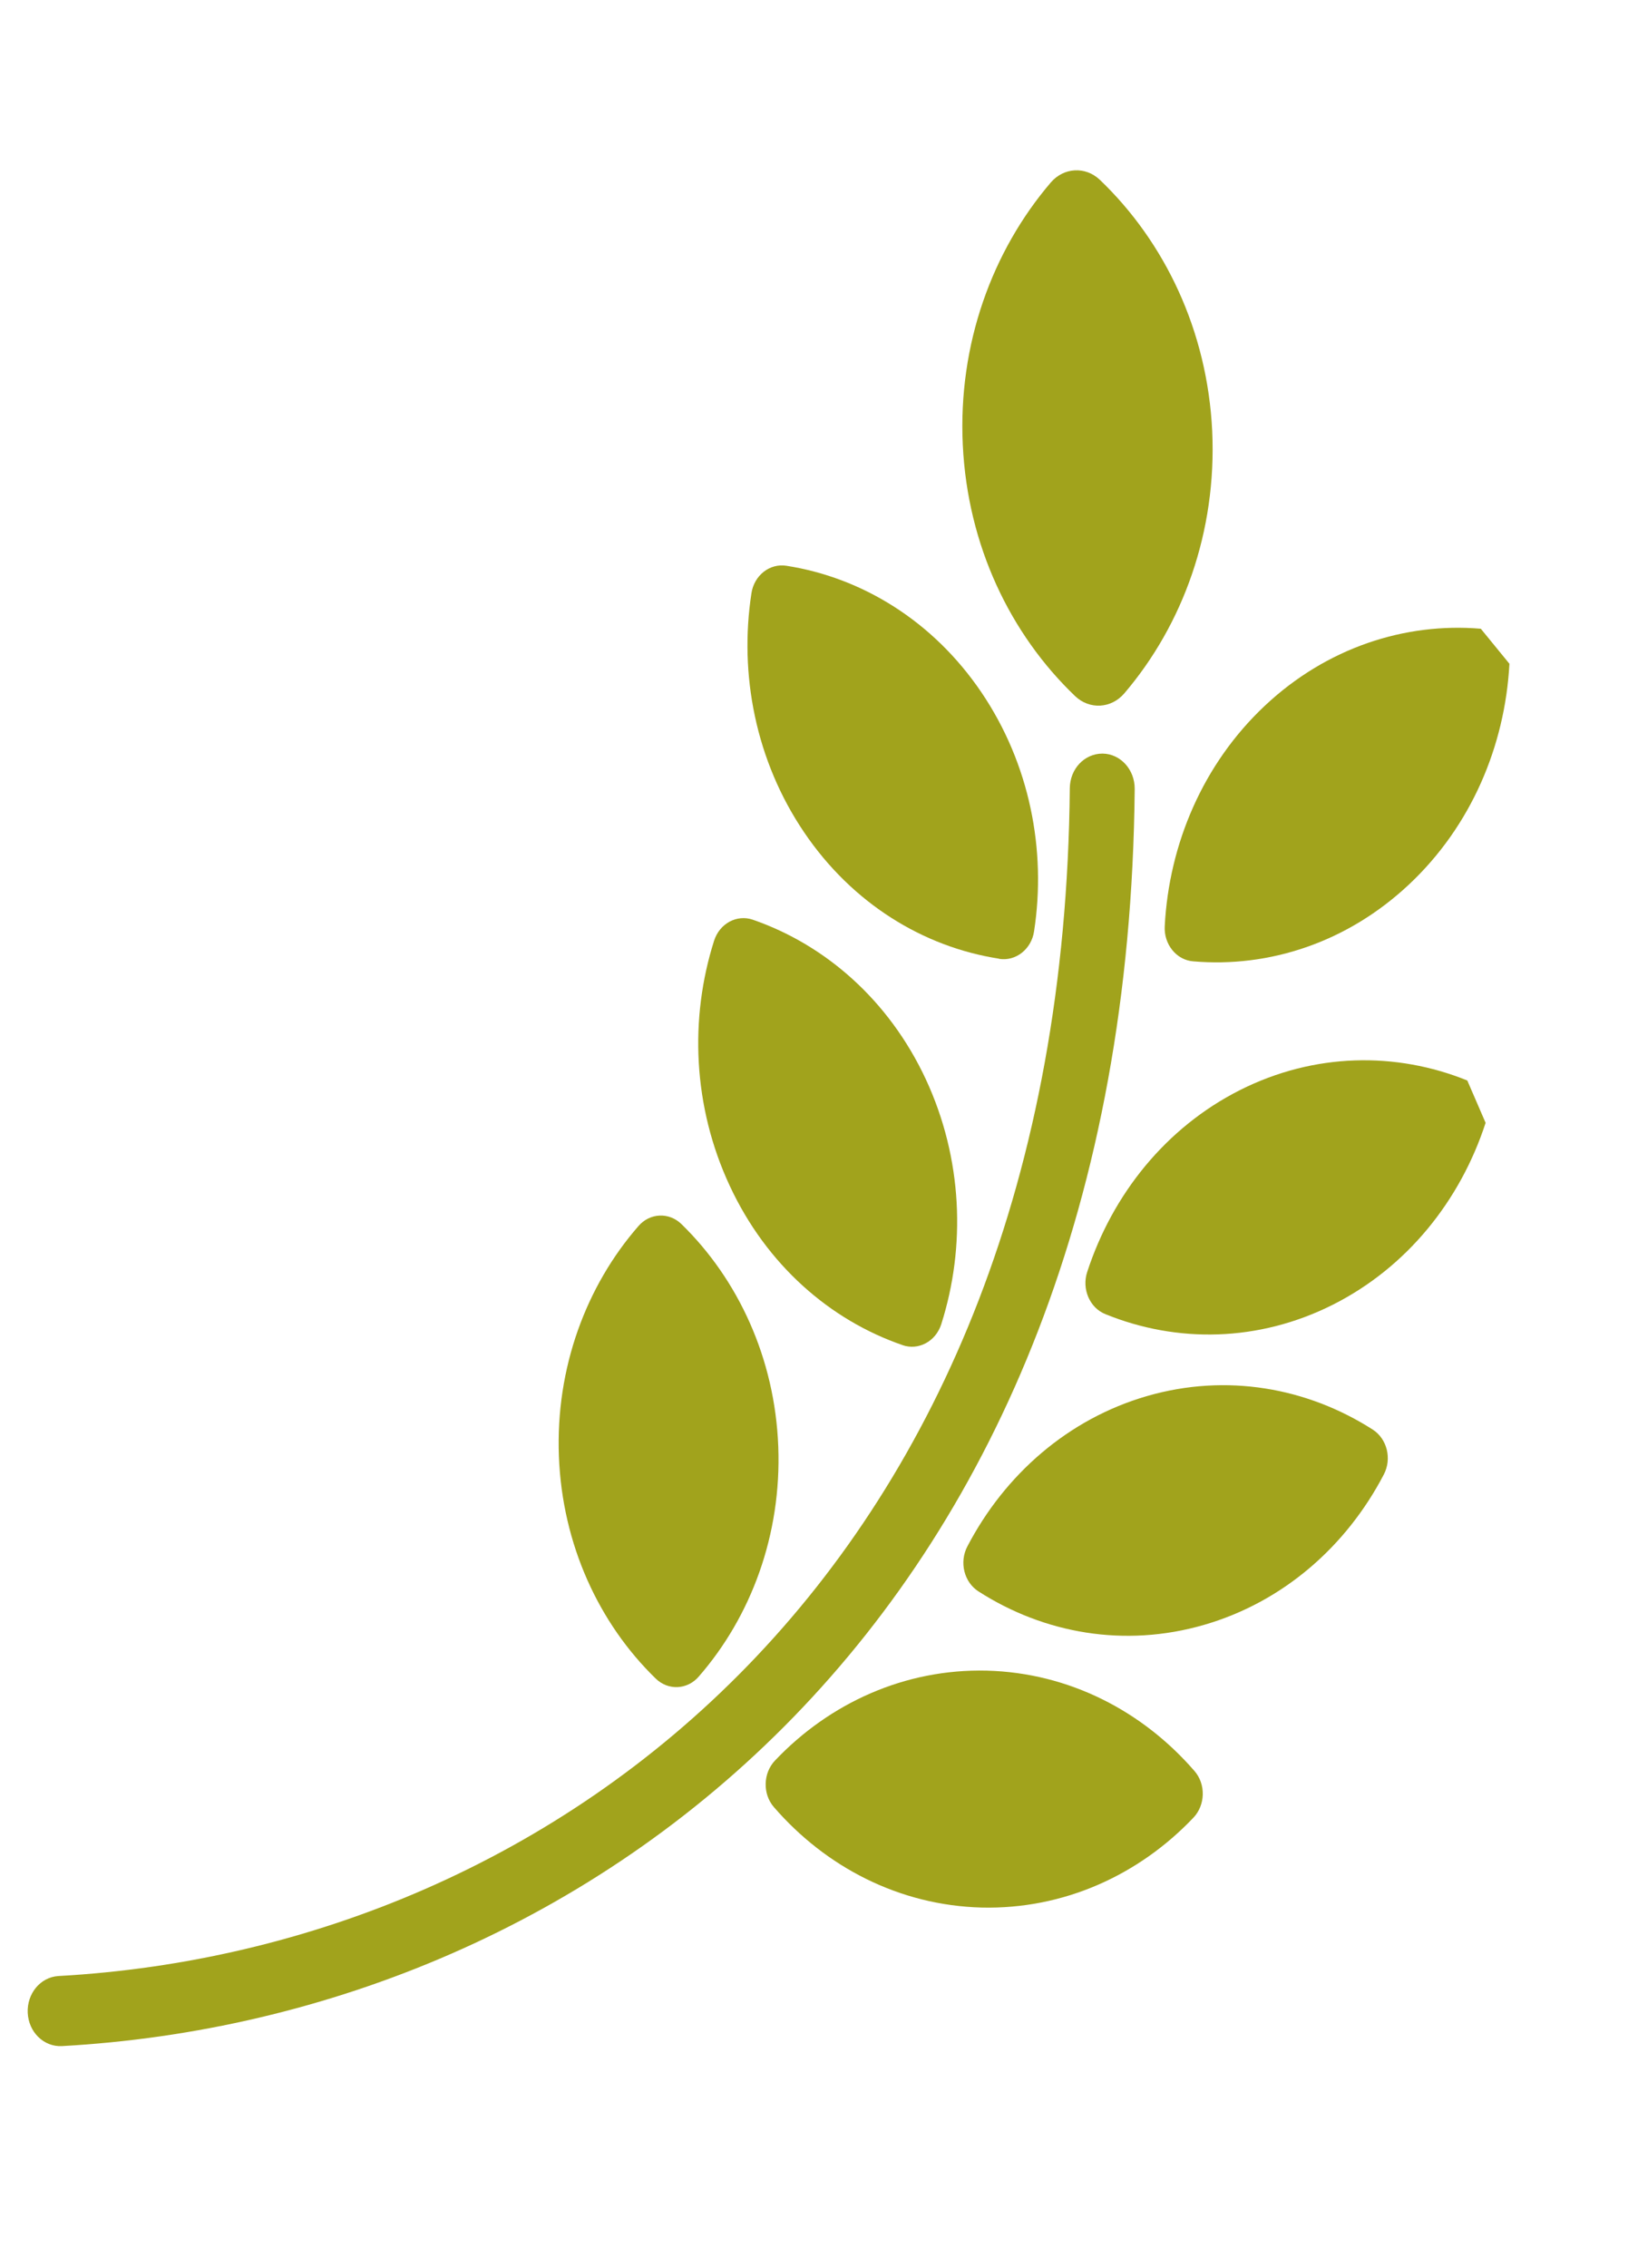 <svg xmlns="http://www.w3.org/2000/svg" id="Calque_1" viewBox="0 0 91.58 127.51"><defs><style>      .st0 {        fill: #a1a31c;      }    </style></defs><path class="st0" d="M63.83,44.36c.01-1.09-.8-1.98-1.81-1.99-1.02,0-1.83.86-1.84,1.95-.41,43.98-28.87,65.23-56.89,66.78-1.01.06-1.78.98-1.73,2.07.05,1.09.91,1.92,1.92,1.87,29.73-1.65,59.92-24.14,60.35-70.67Z"></path><path class="st0" d="M36.88,94.37c.7.69,1.79.64,2.43-.11,2.93-3.36,4.66-7.96,4.47-12.93-.19-4.98-2.27-9.41-5.44-12.5-.7-.69-1.79-.64-2.43.11-2.93,3.36-4.66,7.96-4.47,12.94.19,4.97,2.26,9.4,5.44,12.49Z"></path><path class="st0" d="M50.77,75.63c.9.31,1.87-.21,2.18-1.18,1.39-4.37,1.2-9.32-.87-13.77-2.08-4.46-5.66-7.56-9.73-8.97-.9-.31-1.87.21-2.18,1.18-1.39,4.37-1.2,9.32.88,13.78,2.07,4.45,5.65,7.56,9.73,8.96Z"></path><path class="st0" d="M56.2,53.91c.94.15,1.82-.54,1.97-1.55.7-4.56-.24-9.41-2.96-13.43-2.73-4.03-6.74-6.46-10.97-7.12-.94-.15-1.82.54-1.97,1.55-.7,4.56.24,9.41,2.96,13.43,2.72,4.02,6.72,6.45,10.96,7.11Z"></path><path class="st0" d="M77.21,80.37c-3.68-2.35-8.21-3.17-12.68-1.88-4.46,1.29-8.01,4.43-10.11,8.45-.47.89-.19,2.02.63,2.54,3.68,2.36,8.21,3.17,12.67,1.88,4.47-1.29,8.02-4.43,10.12-8.45.47-.89.19-2.02-.63-2.54Z"></path><path class="st0" d="M55.5,93.93c-4.61-.11-8.84,1.83-11.9,5.05-.68.71-.71,1.89-.06,2.63,2.92,3.37,7.06,5.52,11.68,5.64,4.62.11,8.85-1.83,11.91-5.05.68-.71.71-1.89.06-2.63-2.92-3.37-7.06-5.52-11.68-5.64Z"></path><path class="st0" d="M82.54,60.75c-4-1.62-8.6-1.57-12.79.54-4.18,2.11-7.17,5.87-8.59,10.22-.32.96.14,2.03,1.03,2.38,4.01,1.63,8.6,1.57,12.78-.53,4.19-2.11,7.18-5.87,8.6-10.23"></path><path class="st0" d="M83.3,35.35c-4.26-.36-8.67,1.06-12.15,4.33-3.48,3.27-5.39,7.78-5.63,12.39-.06,1.02.66,1.91,1.6,1.98,4.27.37,8.67-1.06,12.15-4.33,3.49-3.28,5.39-7.78,5.64-12.4"></path><path class="st0" d="M60.48,39.14c.81.77,2.03.7,2.76-.15,3.3-3.86,5.21-9.1,4.95-14.75-.27-5.66-2.68-10.65-6.32-14.13-.81-.77-2.03-.7-2.76.15-3.3,3.86-5.22,9.1-4.95,14.75.27,5.66,2.67,10.64,6.32,14.13Z"></path></svg>